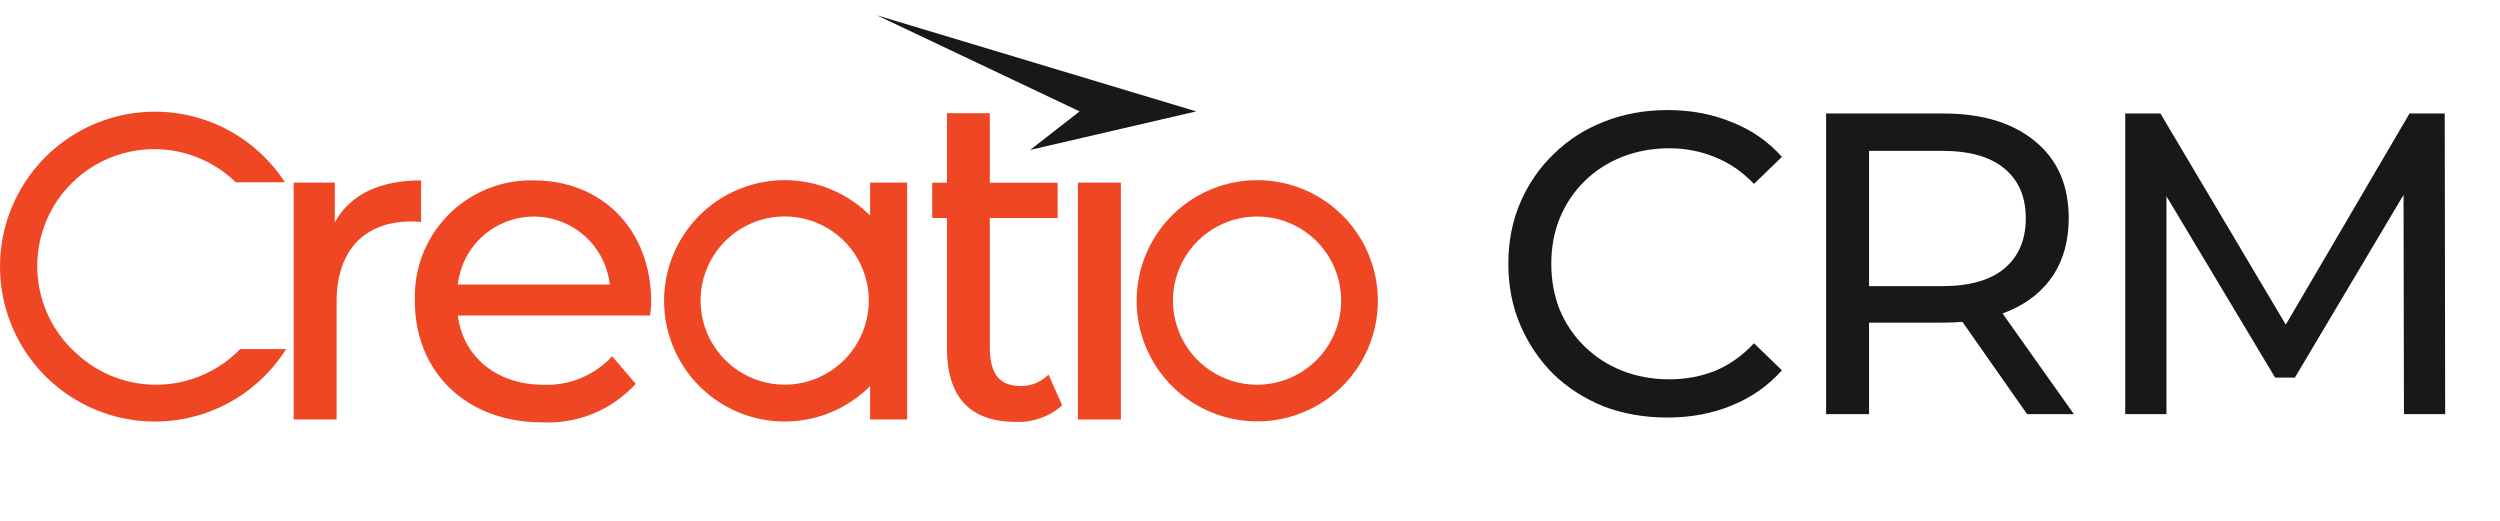 <svg width="163" height="34" viewBox="0 0 163 34" fill="none" xmlns="http://www.w3.org/2000/svg">
<path d="M108.704 27.224C107.211 27.224 105.829 26.981 104.56 26.496C103.309 25.992 102.217 25.292 101.284 24.396C100.369 23.481 99.651 22.417 99.128 21.204C98.605 19.991 98.344 18.656 98.344 17.2C98.344 15.744 98.605 14.409 99.128 13.196C99.651 11.983 100.379 10.928 101.312 10.032C102.245 9.117 103.337 8.417 104.588 7.932C105.857 7.428 107.239 7.176 108.732 7.176C110.244 7.176 111.635 7.437 112.904 7.96C114.192 8.464 115.284 9.22 116.18 10.228L114.36 11.992C113.613 11.208 112.773 10.629 111.84 10.256C110.907 9.864 109.908 9.668 108.844 9.668C107.743 9.668 106.716 9.855 105.764 10.228C104.831 10.601 104.019 11.124 103.328 11.796C102.637 12.468 102.096 13.271 101.704 14.204C101.331 15.119 101.144 16.117 101.144 17.2C101.144 18.283 101.331 19.291 101.704 20.224C102.096 21.139 102.637 21.932 103.328 22.604C104.019 23.276 104.831 23.799 105.764 24.172C106.716 24.545 107.743 24.732 108.844 24.732C109.908 24.732 110.907 24.545 111.84 24.172C112.773 23.78 113.613 23.183 114.36 22.38L116.18 24.144C115.284 25.152 114.192 25.917 112.904 26.44C111.635 26.963 110.235 27.224 108.704 27.224ZM119.061 27V7.4H126.705C129.244 7.4 131.241 8.007 132.697 9.22C134.153 10.415 134.881 12.085 134.881 14.232C134.881 15.651 134.554 16.873 133.901 17.9C133.248 18.908 132.314 19.683 131.101 20.224C129.888 20.765 128.422 21.036 126.705 21.036H120.601L121.861 19.748V27H119.061ZM132.165 27L127.181 19.888H130.177L135.217 27H132.165ZM121.861 20.028L120.601 18.656H126.621C128.413 18.656 129.766 18.273 130.681 17.508C131.614 16.724 132.081 15.632 132.081 14.232C132.081 12.832 131.614 11.749 130.681 10.984C129.766 10.219 128.413 9.836 126.621 9.836H120.601L121.861 8.436V20.028ZM138.565 27V7.4H140.861L149.653 22.212H148.421L157.101 7.4H159.397L159.425 27H156.737L156.709 11.628H157.353L149.625 24.62H148.337L140.553 11.628H141.253V27H138.565Z" fill="#181818"/>
<path d="M4.979 23.04C4.221 22.364 3.605 21.544 3.169 20.627C2.732 19.71 2.483 18.715 2.436 17.701C2.389 16.687 2.545 15.673 2.895 14.72C3.245 13.767 3.782 12.893 4.475 12.15C5.167 11.408 6 10.81 6.926 10.394C7.853 9.978 8.853 9.751 9.868 9.726C10.883 9.701 11.893 9.879 12.838 10.25C13.783 10.621 14.645 11.177 15.372 11.885H18.574C18.543 11.837 18.508 11.788 18.477 11.735C17.267 9.941 15.514 8.583 13.475 7.861C11.435 7.139 9.218 7.09 7.149 7.723C5.08 8.355 3.268 9.635 1.982 11.374C0.695 13.113 0 15.22 0 17.383C0 19.547 0.695 21.653 1.982 23.392C3.268 25.131 5.08 26.411 7.149 27.044C9.218 27.676 11.435 27.627 13.475 26.905C15.514 26.183 17.267 24.825 18.477 23.031L18.658 22.757H15.66C14.271 24.194 12.375 25.029 10.377 25.082C8.379 25.135 6.441 24.402 4.979 23.04Z" fill="#EF4724"/>
<path d="M89.222 16.562C88.544 14.948 87.347 13.607 85.82 12.751C84.294 11.895 82.525 11.573 80.795 11.835C79.064 12.097 77.471 12.929 76.267 14.199C75.062 15.469 74.316 17.105 74.147 18.847C73.977 20.589 74.393 22.337 75.329 23.816C76.265 25.295 77.668 26.419 79.315 27.011C80.962 27.602 82.76 27.628 84.423 27.082C86.086 26.537 87.519 25.453 88.497 24.001C89.227 22.919 89.675 21.672 89.802 20.373C89.928 19.074 89.729 17.764 89.222 16.562ZM81.964 25.084C80.879 25.085 79.818 24.764 78.916 24.162C78.013 23.56 77.309 22.703 76.894 21.701C76.478 20.699 76.369 19.596 76.581 18.531C76.792 17.467 77.315 16.489 78.082 15.722C78.849 14.955 79.827 14.432 80.891 14.221C81.955 14.01 83.058 14.119 84.061 14.534C85.063 14.95 85.919 15.653 86.522 16.556C87.124 17.459 87.445 18.52 87.444 19.605C87.442 21.057 86.864 22.45 85.837 23.477C84.809 24.504 83.417 25.082 81.964 25.084Z" fill="#EF4724"/>
<path d="M34.8 11.762C32.795 11.713 30.852 12.462 29.398 13.845C27.945 15.227 27.099 17.13 27.047 19.135C27.047 19.299 27.047 19.462 27.047 19.626C27.051 24.234 30.373 27.538 35.357 27.538C36.494 27.593 37.629 27.397 38.682 26.963C39.735 26.53 40.679 25.87 41.448 25.03L39.908 23.226C39.345 23.841 38.654 24.326 37.884 24.648C37.115 24.97 36.284 25.12 35.45 25.088C32.39 25.088 30.2 23.284 29.851 20.572H42.381C42.422 20.289 42.449 20.004 42.46 19.719C42.46 14.969 39.263 11.762 34.8 11.762ZM29.851 18.551C29.987 17.333 30.568 16.207 31.482 15.39C32.396 14.573 33.579 14.121 34.804 14.121C36.031 14.121 37.213 14.573 38.127 15.39C39.041 16.207 39.622 17.333 39.758 18.551H29.851Z" fill="#EF4724"/>
<path d="M27.454 11.76C24.743 11.76 22.819 12.693 21.829 14.498V11.906H19.148V27.35H21.948V19.659C21.948 16.276 23.81 14.44 26.813 14.44C27.027 14.437 27.242 14.447 27.454 14.471V11.76Z" fill="#EF4724"/>
<path d="M66.571 25.168C65.027 25.168 64.536 24.234 64.536 22.576V14.212H68.959V11.908H64.536V7.379H61.741V11.908H60.781V14.212H61.741V22.673C61.741 25.791 63.134 27.507 66.252 27.507C67.354 27.55 68.429 27.163 69.251 26.428L68.366 24.42C68.132 24.658 67.853 24.847 67.544 24.976C67.236 25.104 66.905 25.169 66.571 25.168Z" fill="#EF4724"/>
<path d="M73.081 11.906H70.281V27.351H73.081V11.906Z" fill="#EF4724"/>
<path d="M56.73 14.054C56.375 13.701 55.988 13.381 55.575 13.098C54.339 12.262 52.891 11.794 51.399 11.75C49.907 11.705 48.434 12.086 47.15 12.848C45.866 13.609 44.826 14.72 44.15 16.051C43.474 17.382 43.191 18.877 43.333 20.363C43.475 21.849 44.036 23.263 44.952 24.442C45.868 25.62 47.1 26.514 48.504 27.019C49.909 27.524 51.428 27.619 52.884 27.292C54.341 26.966 55.675 26.233 56.73 25.177V27.349H59.145V11.904H56.73V14.054ZM51.161 25.08C50.077 25.08 49.016 24.758 48.114 24.155C47.212 23.552 46.509 22.695 46.094 21.693C45.679 20.691 45.571 19.588 45.783 18.524C45.995 17.46 46.517 16.483 47.285 15.716C48.052 14.949 49.03 14.427 50.094 14.216C51.158 14.005 52.261 14.114 53.263 14.53C54.265 14.946 55.121 15.649 55.724 16.552C56.326 17.454 56.647 18.515 56.646 19.6C56.643 21.053 56.065 22.446 55.036 23.474C54.008 24.501 52.615 25.079 51.161 25.08Z" fill="#EF4724"/>
<path d="M77.993 7.263L67.166 9.775L70.391 7.263L57.18 1L77.993 7.263Z" fill="#181818"/>
</svg>
